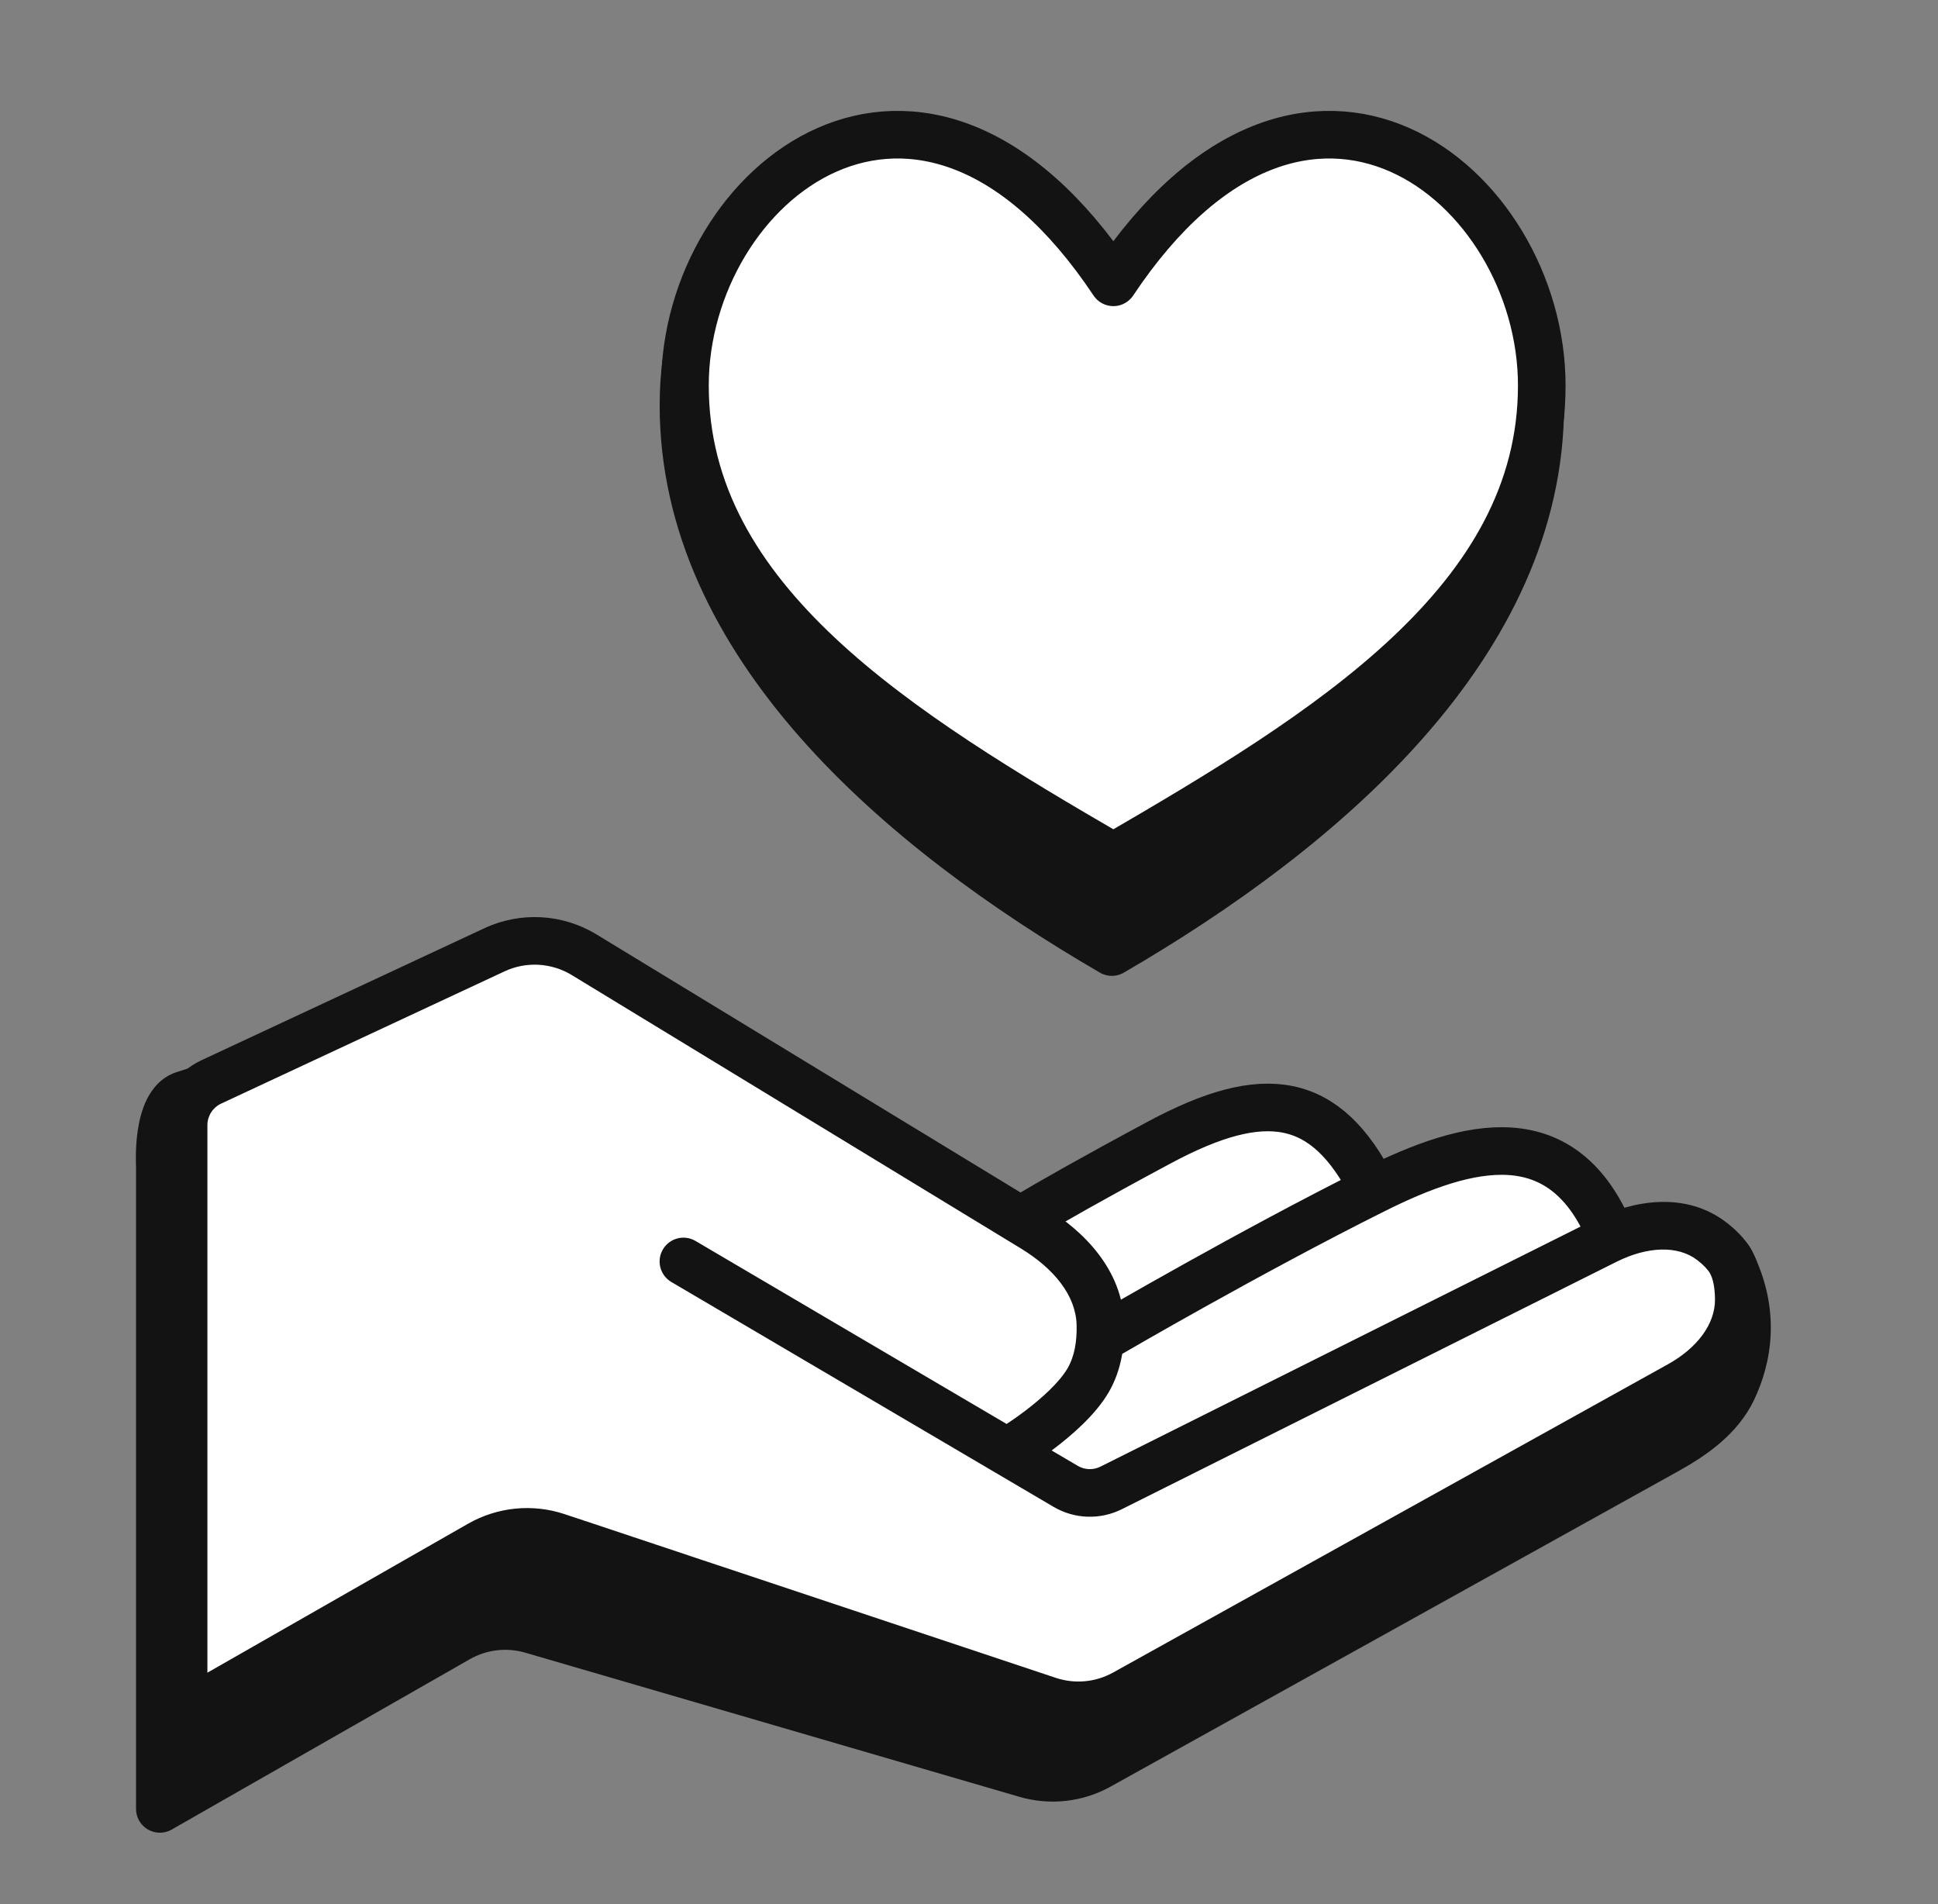 <svg width="57" height="56" viewBox="0 0 57 56" fill="none" xmlns="http://www.w3.org/2000/svg">
<rect x="0" y="0" width="57" height="56" fill="#808080" stroke="none"/>
<path d="M4.701 53.2L4.701 34.3C4.701 34.3 4.581 32.474 5.401 32.2C7.501 31.5 15.201 29.4 15.201 29.4L26.816 36.47C28.087 37.244 27.156 39.317 26.401 40.6C25.773 41.669 28.922 44.8 28.922 44.8L30.646 45.815C31.055 46.055 31.558 46.072 31.982 45.86L47.863 37.92C48.022 37.84 48.175 37.75 48.327 37.657C48.927 37.289 50.544 36.386 50.901 37.1C51.675 38.648 51.38 39.981 50.961 40.864C50.571 41.687 49.798 42.225 49.002 42.667L32.323 51.933C31.669 52.296 30.897 52.383 30.179 52.173L15.643 47.933C14.913 47.721 14.129 47.813 13.469 48.19L4.701 53.2Z" fill="#131313"/>
<path d="M4.701 34.3H5.401C5.401 34.285 5.401 34.27 5.4 34.255L4.701 34.3ZM4.701 53.2H4.001C4.001 53.45 4.134 53.681 4.35 53.806C4.566 53.931 4.832 53.932 5.049 53.808L4.701 53.2ZM13.469 48.19L13.817 48.798L13.469 48.19ZM15.643 47.933L15.447 48.605L15.643 47.933ZM30.179 52.173L30.375 51.501H30.375L30.179 52.173ZM32.323 51.933L32.663 52.545H32.663L32.323 51.933ZM49.002 42.667L48.662 42.055L49.002 42.667ZM47.863 37.92L48.176 38.546L48.176 38.546L47.863 37.92ZM31.982 45.86L31.669 45.234L31.669 45.234L31.982 45.86ZM30.646 45.815L30.291 46.418V46.418L30.646 45.815ZM28.922 44.8L28.567 45.404L28.922 44.8ZM19.756 38.597C19.423 38.401 18.994 38.512 18.798 38.846C18.602 39.179 18.713 39.608 19.047 39.804L19.756 38.597ZM26.816 36.47L27.18 35.872L26.816 36.47ZM15.201 29.4L15.565 28.802L15.308 28.646L15.017 28.725L15.201 29.4ZM50.961 40.864L51.594 41.164L51.594 41.164L50.961 40.864ZM50.901 37.1L50.275 37.413V37.413L50.901 37.1ZM48.327 37.657L47.961 37.061V37.061L48.327 37.657ZM26.401 40.6L27.005 40.955V40.955L26.401 40.6ZM5.401 32.2L5.18 31.536H5.18L5.401 32.2ZM4.001 34.3L4.001 53.2H5.401L5.401 34.3H4.001ZM5.049 53.808L13.817 48.798L13.122 47.582L4.354 52.593L5.049 53.808ZM15.447 48.605L29.983 52.845L30.375 51.501L15.839 47.261L15.447 48.605ZM32.663 52.545L49.342 43.279L48.662 42.055L31.983 51.321L32.663 52.545ZM47.55 37.294L31.669 45.234L32.295 46.486L48.176 38.546L47.55 37.294ZM31.001 45.211L29.276 44.197L28.567 45.404L30.291 46.418L31.001 45.211ZM29.276 44.197L19.756 38.597L19.047 39.804L28.567 45.404L29.276 44.197ZM27.18 35.872L15.565 28.802L14.838 29.998L26.452 37.068L27.18 35.872ZM51.594 41.164C52.078 40.142 52.422 38.576 51.528 36.787L50.275 37.413C50.928 38.719 50.682 39.819 50.329 40.565L51.594 41.164ZM51.528 36.787C51.288 36.308 50.835 36.153 50.466 36.135C50.122 36.119 49.767 36.21 49.475 36.312C48.877 36.52 48.27 36.871 47.961 37.061L48.693 38.254C48.983 38.076 49.485 37.791 49.935 37.634C50.167 37.553 50.322 37.53 50.4 37.533C50.453 37.536 50.336 37.535 50.275 37.413L51.528 36.787ZM28.922 44.8C29.415 44.304 29.415 44.304 29.415 44.304C29.415 44.304 29.415 44.304 29.415 44.304C29.415 44.304 29.415 44.304 29.415 44.304C29.415 44.304 29.415 44.303 29.414 44.303C29.413 44.302 29.411 44.3 29.408 44.297C29.403 44.292 29.395 44.284 29.384 44.273C29.363 44.252 29.331 44.219 29.291 44.177C29.209 44.093 29.093 43.971 28.955 43.821C28.677 43.519 28.318 43.11 27.98 42.673C27.637 42.229 27.339 41.786 27.165 41.412C27.077 41.224 27.036 41.085 27.023 40.992C27.01 40.899 27.033 40.908 27.005 40.955L25.798 40.245C25.613 40.56 25.597 40.901 25.636 41.183C25.675 41.466 25.776 41.746 25.896 42.003C26.135 42.517 26.506 43.056 26.872 43.529C27.243 44.008 27.631 44.449 27.924 44.768C28.071 44.928 28.196 45.059 28.284 45.151C28.328 45.196 28.364 45.232 28.388 45.257C28.4 45.269 28.41 45.279 28.417 45.285C28.42 45.289 28.423 45.291 28.424 45.293C28.425 45.294 28.426 45.295 28.427 45.296C28.427 45.296 28.427 45.296 28.427 45.296C28.427 45.296 28.428 45.297 28.428 45.297C28.428 45.297 28.428 45.297 28.922 44.8ZM15.201 29.4C15.017 28.725 15.017 28.725 15.017 28.725C15.017 28.725 15.017 28.725 15.017 28.725C15.017 28.725 15.016 28.725 15.016 28.725C15.015 28.726 15.014 28.726 15.012 28.727C15.008 28.728 15.002 28.729 14.995 28.731C14.98 28.735 14.959 28.741 14.93 28.749C14.873 28.765 14.789 28.787 14.682 28.817C14.467 28.876 14.157 28.961 13.78 29.065C13.024 29.273 11.995 29.557 10.9 29.864C8.719 30.474 6.25 31.18 5.18 31.536L5.623 32.864C6.653 32.521 9.084 31.826 11.278 31.212C12.37 30.906 13.397 30.622 14.151 30.414C14.528 30.311 14.837 30.226 15.051 30.167C15.159 30.138 15.242 30.115 15.299 30.099C15.327 30.092 15.349 30.086 15.364 30.082C15.371 30.08 15.377 30.078 15.38 30.077C15.382 30.077 15.383 30.076 15.384 30.076C15.385 30.076 15.385 30.076 15.385 30.076C15.385 30.076 15.386 30.076 15.386 30.076C15.386 30.076 15.386 30.076 15.201 29.4ZM5.18 31.536C4.733 31.686 4.469 32.031 4.319 32.333C4.169 32.635 4.093 32.97 4.051 33.251C4.009 33.538 3.997 33.809 3.996 34.005C3.995 34.103 3.996 34.186 3.998 34.245C3.999 34.274 4 34.298 4.001 34.315C4.002 34.324 4.002 34.331 4.002 34.336C4.003 34.339 4.003 34.341 4.003 34.343C4.003 34.343 4.003 34.344 4.003 34.345C4.003 34.345 4.003 34.345 4.003 34.346C4.003 34.346 4.003 34.346 4.003 34.346C4.003 34.346 4.003 34.346 4.701 34.3C5.4 34.255 5.4 34.255 5.4 34.255C5.4 34.255 5.4 34.255 5.4 34.255C5.4 34.255 5.4 34.255 5.4 34.255C5.4 34.256 5.4 34.256 5.4 34.256C5.4 34.256 5.4 34.255 5.4 34.254C5.4 34.253 5.4 34.249 5.399 34.245C5.399 34.235 5.398 34.219 5.398 34.198C5.396 34.156 5.395 34.093 5.396 34.017C5.397 33.861 5.406 33.659 5.436 33.455C5.467 33.245 5.515 33.072 5.573 32.955C5.631 32.838 5.66 32.852 5.623 32.864L5.18 31.536ZM26.452 37.068C26.692 37.214 26.834 37.509 26.684 38.196C26.54 38.86 26.165 39.622 25.798 40.245L27.005 40.955C27.393 40.296 27.86 39.379 28.053 38.493C28.24 37.629 28.212 36.5 27.18 35.872L26.452 37.068ZM31.669 45.234C31.457 45.34 31.205 45.332 31.001 45.211L30.291 46.418C30.904 46.779 31.659 46.804 32.295 46.486L31.669 45.234ZM48.176 38.546C48.361 38.453 48.534 38.351 48.693 38.254L47.961 37.061C47.816 37.15 47.682 37.227 47.55 37.294L48.176 38.546ZM49.342 43.279C50.156 42.827 51.103 42.199 51.594 41.164L50.329 40.565C50.039 41.175 49.44 41.623 48.662 42.055L49.342 43.279ZM29.983 52.845C30.881 53.107 31.846 52.999 32.663 52.545L31.983 51.321C31.493 51.593 30.914 51.658 30.375 51.501L29.983 52.845ZM13.817 48.798C14.311 48.515 14.9 48.446 15.447 48.605L15.839 47.261C14.927 46.995 13.947 47.111 13.122 47.582L13.817 48.798Z" fill="#131313"/>
<path d="M32.702 9.07C27.052 3.387 20.102 4.926 20.102 11.918C20.101 18.91 26.424 24.354 32.702 28C38.979 24.354 45.302 18.91 45.302 11.918C45.302 4.926 38.351 3.387 32.702 9.07Z" fill="#131313" stroke="#131313" stroke-width="1.4" stroke-linejoin="round"/>
<path d="M32.746 8.303C27.077 -0.2 20.146 5.407 20.146 11.339C20.146 17.679 26.447 21.541 32.746 25.2C39.047 21.541 45.346 17.679 45.346 11.339C45.346 5.407 38.416 -0.2 32.746 8.303Z" fill="white" stroke="#131313" stroke-width="1.4" stroke-linejoin="round"/>
<path d="M34.102 33.598C30.119 35.734 29.202 36.4 29.202 36.4L27.102 41.285L31.302 46.185L46.002 39.885L47.402 36.385C46.002 32.9 43.202 33.6 40.402 35C39.002 32.2 37.187 31.944 34.102 33.598Z" fill="white"/>
<path d="M32.702 39.185C32.702 39.185 36.744 36.828 40.402 35M40.402 35C43.202 33.6 46.002 32.9 47.402 36.385L46.002 39.885L31.302 46.185L27.102 41.285L29.202 36.4C29.202 36.4 30.119 35.734 34.102 33.598C37.187 31.944 39.002 32.2 40.402 35Z" stroke="#131313" stroke-width="1.4" stroke-linecap="round"/>
<path d="M5.4 50.4V33.091C5.4 32.547 5.715 32.053 6.208 31.823L14.541 27.934C15.39 27.538 16.381 27.592 17.181 28.079L30.388 36.118C31.434 36.755 32.331 37.72 32.365 38.944C32.38 39.5 32.297 40.095 32 40.6C31.372 41.668 29.62 42.7 29.62 42.7L31.345 43.714C31.754 43.955 32.257 43.972 32.681 43.76L47.236 36.482C48.237 35.981 49.458 35.823 50.346 36.505C50.574 36.68 50.775 36.88 50.9 37.1C51.074 37.404 51.137 37.8 51.141 38.199C51.154 39.303 50.359 40.2 49.394 40.736L33.077 49.802C32.391 50.183 31.576 50.258 30.832 50.01L16.388 45.196C15.632 44.944 14.805 45.026 14.113 45.421L5.4 50.4Z" fill="white"/>
<path d="M5.4 50.4H4.7C4.7 50.649 4.833 50.88 5.049 51.005C5.265 51.13 5.531 51.131 5.748 51.008L5.4 50.4ZM14.113 45.421L14.461 46.029L14.113 45.421ZM16.388 45.196L16.167 45.86L16.388 45.196ZM30.832 50.01L30.61 50.674L30.832 50.01ZM33.077 49.802L33.417 50.413L33.077 49.802ZM49.394 40.736L49.054 40.125V40.125L49.394 40.736ZM47.236 36.482L46.922 35.856V35.856L47.236 36.482ZM32.681 43.76L32.368 43.133H32.368L32.681 43.76ZM31.345 43.714L30.99 44.318L30.99 44.318L31.345 43.714ZM20.455 36.496C20.122 36.3 19.693 36.412 19.497 36.745C19.301 37.078 19.412 37.507 19.745 37.703L20.455 36.496ZM30.388 36.118L30.024 36.716L30.388 36.118ZM17.181 28.079L17.545 27.482V27.482L17.181 28.079ZM14.541 27.934L14.838 28.568L14.838 28.568L14.541 27.934ZM6.208 31.823L5.912 31.188L6.208 31.823ZM51.141 38.199L51.841 38.191V38.191L51.141 38.199ZM50.9 37.1L51.508 36.752V36.752L50.9 37.1ZM50.346 36.505L50.773 35.95L50.773 35.95L50.346 36.505ZM32 40.6L32.604 40.955V40.955L32 40.6ZM32.365 38.944L31.665 38.964V38.964L32.365 38.944ZM4.7 33.091V50.4H6.1V33.091H4.7ZM5.748 51.008L14.461 46.029L13.766 44.813L5.053 49.792L5.748 51.008ZM16.167 45.86L30.61 50.674L31.053 49.346L16.609 44.532L16.167 45.86ZM33.417 50.413L49.734 41.348L49.054 40.125L32.737 49.19L33.417 50.413ZM46.922 35.856L32.368 43.133L32.994 44.386L47.548 37.108L46.922 35.856ZM31.7 43.111L29.975 42.096L29.265 43.303L30.99 44.318L31.7 43.111ZM29.975 42.096L20.455 36.496L19.745 37.703L29.265 43.303L29.975 42.096ZM30.752 35.52L17.545 27.482L16.817 28.677L30.024 36.716L30.752 35.52ZM14.245 27.3L5.912 31.188L6.504 32.457L14.838 28.568L14.245 27.3ZM51.841 38.191C51.836 37.744 51.768 37.208 51.508 36.752L50.293 37.447C50.38 37.6 50.437 37.857 50.441 38.207L51.841 38.191ZM51.508 36.752C51.319 36.421 51.04 36.155 50.773 35.95L49.92 37.06C50.109 37.205 50.23 37.339 50.293 37.447L51.508 36.752ZM29.62 42.7C29.976 43.303 29.976 43.303 29.976 43.303C29.976 43.303 29.976 43.303 29.976 43.303C29.976 43.303 29.976 43.303 29.977 43.302C29.977 43.302 29.978 43.302 29.978 43.301C29.98 43.301 29.981 43.3 29.983 43.298C29.988 43.296 29.994 43.292 30.001 43.288C30.016 43.279 30.038 43.266 30.064 43.249C30.118 43.216 30.194 43.169 30.286 43.108C30.47 42.988 30.723 42.816 30.998 42.608C31.525 42.209 32.216 41.615 32.604 40.955L31.397 40.245C31.157 40.653 30.658 41.109 30.152 41.493C29.91 41.676 29.686 41.829 29.522 41.935C29.44 41.989 29.374 42.03 29.329 42.058C29.307 42.071 29.29 42.082 29.279 42.088C29.274 42.092 29.27 42.094 29.267 42.095C29.266 42.096 29.265 42.096 29.265 42.097C29.265 42.097 29.265 42.097 29.265 42.097C29.265 42.097 29.265 42.097 29.265 42.097C29.265 42.097 29.265 42.097 29.265 42.097C29.265 42.097 29.265 42.097 29.62 42.7ZM32.604 40.955C32.992 40.295 33.082 39.552 33.064 38.925L31.665 38.964C31.678 39.447 31.602 39.896 31.397 40.245L32.604 40.955ZM17.545 27.482C16.545 26.873 15.307 26.804 14.245 27.3L14.838 28.568C15.474 28.271 16.217 28.312 16.817 28.677L17.545 27.482ZM30.024 36.716C30.991 37.305 31.641 38.092 31.665 38.964L33.064 38.925C33.02 37.348 31.877 36.205 30.752 35.52L30.024 36.716ZM32.368 43.133C32.156 43.24 31.904 43.231 31.7 43.111L30.99 44.318C31.603 44.678 32.357 44.704 32.994 44.386L32.368 43.133ZM49.734 41.348C50.809 40.751 51.858 39.661 51.841 38.191L50.441 38.207C50.45 38.945 49.91 39.65 49.054 40.125L49.734 41.348ZM30.61 50.674C31.541 50.985 32.559 50.89 33.417 50.413L32.737 49.19C32.223 49.476 31.612 49.532 31.053 49.346L30.61 50.674ZM14.461 46.029C14.979 45.732 15.6 45.671 16.167 45.86L16.609 44.532C15.665 44.217 14.631 44.319 13.766 44.813L14.461 46.029ZM47.548 37.108C48.448 36.659 49.344 36.618 49.92 37.06L50.773 35.95C49.573 35.028 48.026 35.304 46.922 35.856L47.548 37.108ZM6.1 33.091C6.1 32.819 6.258 32.572 6.504 32.457L5.912 31.188C5.173 31.534 4.7 32.276 4.7 33.091H6.1Z" fill="#131313"/>
</svg>
